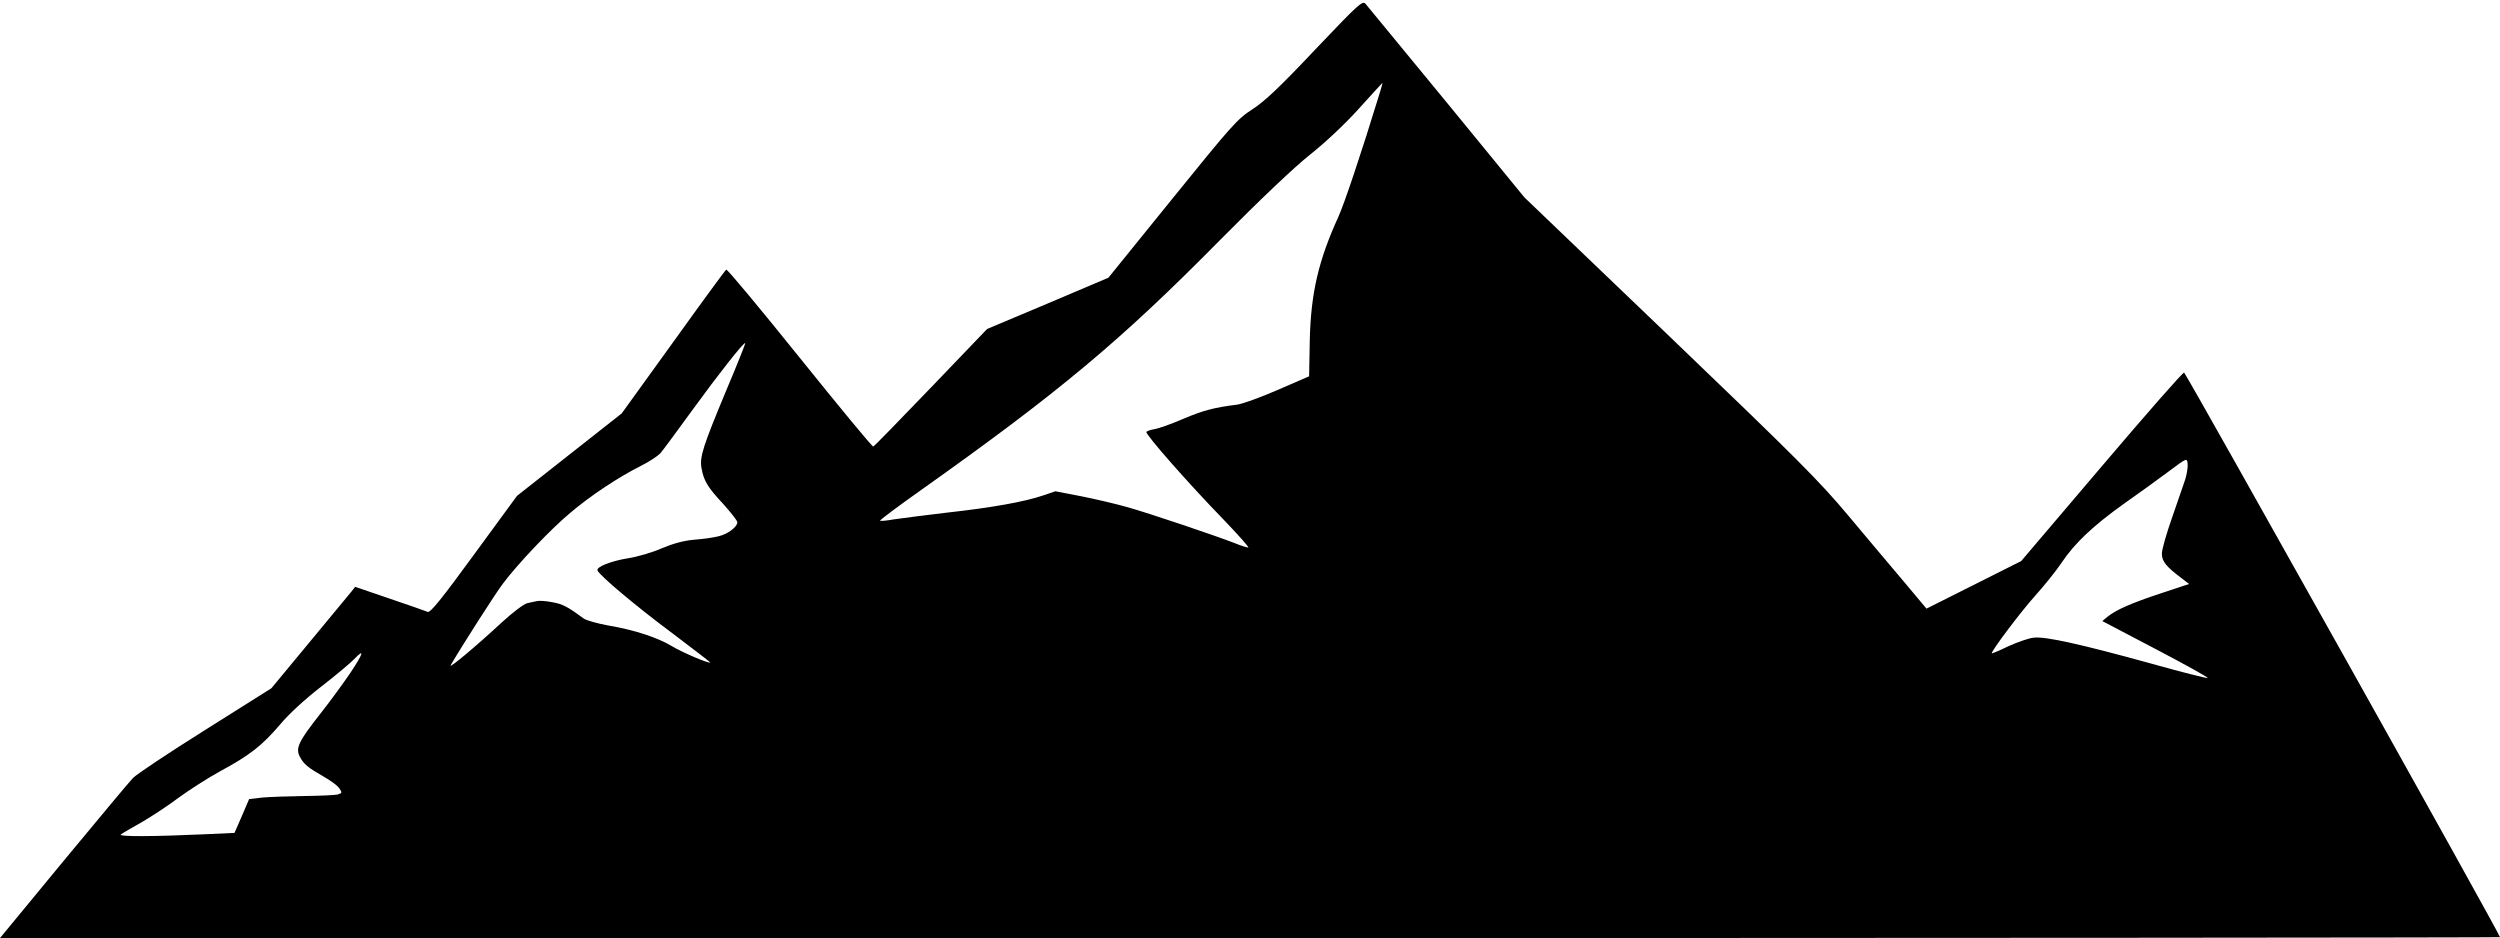 <svg preserveAspectRatio="xMidYMid meet" viewBox="0 0 1146 430" height="430pt" width="1146pt" xmlns="http://www.w3.org/2000/svg" version="1.0">

<g stroke="none" fill="#000000" transform="translate(0,430) scale(0.1,-0.1)">
<path d="M6030 4074 c-162 -172 -233 -239 -289 -275 -69 -44 -95 -74 -367
-410 l-293 -362 -278 -118 -278 -117 -257 -268 c-142 -148 -261 -270 -265
-271 -5 -1 -156 182 -337 407 -181 225 -332 407 -337 404 -4 -2 -114 -152
-243 -332 l-236 -327 -240 -189 -240 -189 -197 -269 c-148 -203 -200 -267
-212 -263 -9 4 -87 31 -175 61 l-158 54 -18 -23 c-10 -12 -96 -116 -192 -232
l-174 -210 -305 -192 c-167 -105 -316 -204 -330 -220 -15 -15 -158 -187 -318
-380 l-291 -353 5730 0 c3152 0 5730 2 5730 4 0 14 -1430 2568 -1448 2588 -4
4 -173 -189 -377 -429 l-370 -435 -217 -109 -217 -109 -103 123 c-57 67 -172
204 -255 303 -134 160 -231 257 -818 820 l-667 639 -356 435 c-197 239 -364
442 -372 452 -14 17 -30 2 -230 -208z m296 -196 c-87 -284 -164 -513 -191
-572 -92 -202 -126 -351 -131 -566 l-3 -165 -143 -62 c-78 -34 -163 -65 -188
-68 -104 -13 -154 -26 -246 -65 -53 -23 -112 -44 -131 -47 -18 -3 -36 -9 -38
-13 -6 -10 198 -242 354 -402 68 -71 119 -128 113 -128 -6 0 -35 9 -64 21 -85
33 -395 138 -493 165 -49 14 -143 36 -208 49 l-119 23 -56 -19 c-84 -29 -235
-56 -442 -79 -102 -12 -211 -26 -244 -31 -32 -6 -60 -8 -62 -6 -3 2 80 64 183
137 639 453 921 689 1373 1147 184 186 340 334 415 394 72 57 163 143 225 212
58 64 106 117 107 117 1 0 -4 -19 -11 -42z m-2997 -1368 c-107 -257 -123 -306
-113 -357 10 -57 28 -87 100 -164 35 -39 64 -76 64 -83 0 -21 -43 -54 -85 -64
-22 -6 -72 -13 -112 -16 -48 -4 -96 -17 -151 -40 -43 -19 -112 -39 -153 -45
-79 -13 -147 -40 -140 -56 10 -24 178 -165 342 -287 97 -73 176 -134 175 -135
-6 -6 -128 46 -176 75 -66 40 -174 75 -293 95 -49 9 -98 23 -110 31 -75 55
-98 67 -143 75 -28 6 -60 8 -70 6 -10 -2 -31 -6 -47 -10 -15 -3 -68 -43 -120
-91 -113 -105 -243 -214 -231 -193 55 94 206 330 239 373 66 89 220 251 309
325 93 79 220 163 321 214 39 19 79 46 91 58 12 13 76 101 144 194 122 168
240 318 246 312 2 -1 -37 -99 -87 -217z m6688 -408 c-9 -26 -36 -105 -61 -177
-25 -71 -46 -144 -46 -163 0 -35 19 -59 91 -113 l34 -26 -130 -43 c-136 -45
-204 -75 -244 -107 l-24 -20 246 -129 c135 -71 242 -130 237 -132 -5 -2 -123
28 -262 67 -323 89 -481 124 -535 118 -23 -2 -76 -21 -118 -40 -41 -20 -75
-34 -75 -32 0 14 135 193 200 265 42 47 96 114 120 150 60 90 145 170 285 270
66 46 158 113 205 148 84 63 85 63 88 38 2 -15 -3 -48 -11 -74z m-8410 -885
c-31 -46 -93 -131 -138 -188 -100 -127 -115 -158 -95 -197 18 -35 38 -51 108
-91 32 -18 65 -42 73 -54 14 -21 14 -22 -7 -29 -13 -3 -82 -6 -154 -7 -72 -1
-158 -4 -192 -7 l-60 -7 -33 -77 -34 -78 -130 -6 c-241 -11 -406 -12 -391 -1
8 6 53 32 99 58 46 27 122 77 168 112 47 34 132 89 189 120 137 74 192 118
274 214 40 48 114 116 189 174 67 52 135 109 151 126 49 51 42 27 -17 -62z"></path>
</g>
</svg>

